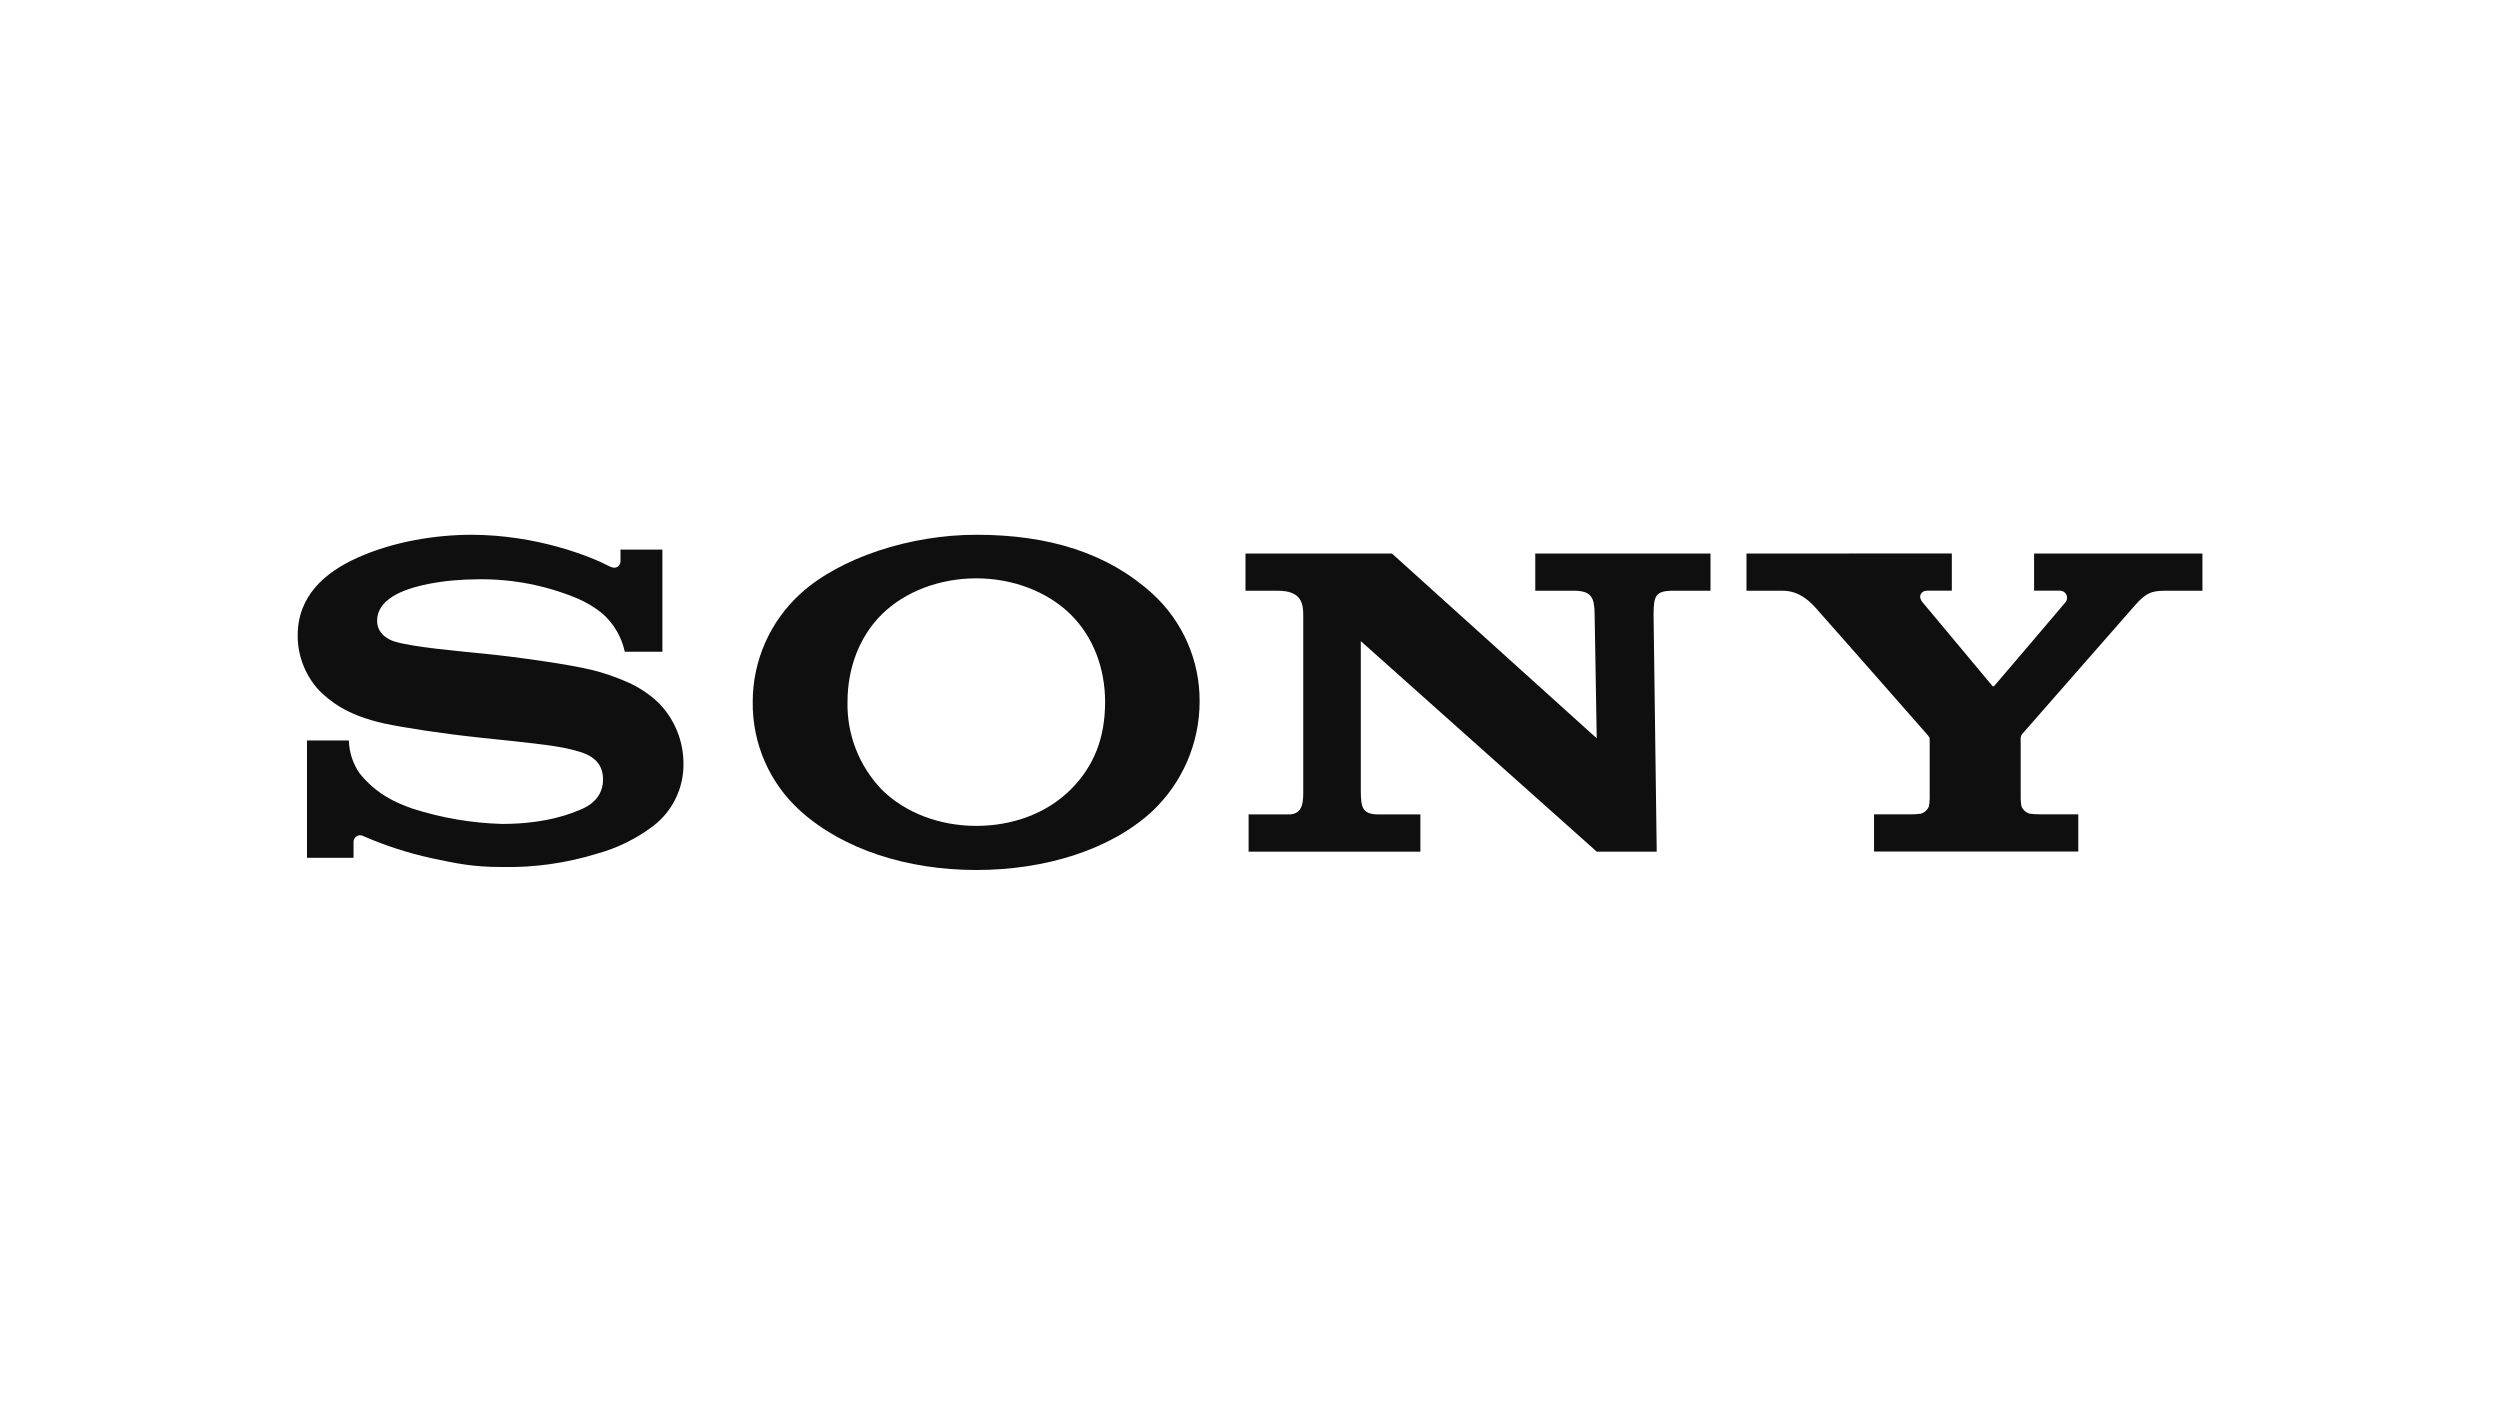 <?xml version="1.0" encoding="utf-8"?>
<!-- Generator: Adobe Illustrator 27.6.1, SVG Export Plug-In . SVG Version: 6.00 Build 0)  -->
<svg version="1.1" id="Layer_1" xmlns="http://www.w3.org/2000/svg" xmlns:xlink="http://www.w3.org/1999/xlink" x="0px" y="0px"
	 viewBox="0 0 525 295" style="enable-background:new 0 0 525 295;" xml:space="preserve">
<style type="text/css">
	.st0{fill-rule:evenodd;clip-rule:evenodd;}
	.st1{fill-rule:evenodd;clip-rule:evenodd;fill:#D47F2F;}
	.st2{clip-path:url(#SVGID_00000016074387074550179090000015437681369047384210_);fill:#00BCEB;}
	.st3{fill-rule:evenodd;clip-rule:evenodd;fill:#2E5786;}
	.st4{clip-path:url(#SVGID_00000078017916081387354200000012510549142255924388_);}
	.st5{fill:#E1251B;}
	.st6{fill:#737373;}
	.st7{fill:#F25022;}
	.st8{fill:#7FBA00;}
	.st9{fill:#00A4EF;}
	.st10{fill:#FFB900;}
	.st11{fill-rule:evenodd;clip-rule:evenodd;fill:#A03FE9;}
	.st12{fill:#E24244;}
	.st13{fill:#1D1D1B;}
	.st14{fill:#065E90;}
	.st15{fill:#F36917;}
	.st16{fill:#EB3C00;}
	.st17{fill:#002843;}
	.st18{fill:#1428A0;}
	.st19{fill:#0089CC;}
	.st20{fill-rule:evenodd;clip-rule:evenodd;fill:#0089CC;}
	.st21{fill:#B2FF33;}
	.st22{fill:#0F0F0F;}
	.st23{fill-rule:evenodd;clip-rule:evenodd;fill:#088855;}
	.st24{fill:#F00000;}
	.st25{fill:#030000;}
	.st26{fill:#E0002A;}
	.st27{fill:#009EE2;}
	.st28{fill:#00263D;}
	.st29{fill-rule:evenodd;clip-rule:evenodd;fill:#00A650;}
	.st30{fill:#373535;}
	.st31{fill-rule:evenodd;clip-rule:evenodd;fill:#ED1C24;}
	.st32{fill:#231F20;}
	.st33{fill:#133455;}
	.st34{fill:#150879;}
	.st35{fill:#D00709;}
	.st36{fill:#AB2E34;}
	.st37{fill-rule:evenodd;clip-rule:evenodd;fill:#ED0007;}
	.st38{fill:#1A0070;}
	.st39{fill:#205CA8;}
	.st40{fill:#FEFEFE;}
	.st41{fill:#484747;}
	.st42{fill:#5B5957;}
	.st43{fill:#858484;}
	.st44{fill:#2C2C2D;}
	.st45{fill:#BBBBBB;}
	.st46{fill:#3D3C3C;}
	.st47{fill:#A6C2DA;}
	.st48{fill:#949492;}
	.st49{fill:#DFE5F6;}
	.st50{fill:#696969;}
	.st51{fill:#797A7A;}
	.st52{fill:#717171;}
	.st53{fill:#D1D1D0;}
	.st54{fill:#272727;}
	.st55{fill:#B2B2B1;}
	.st56{fill:#809DC9;}
	.st57{fill:#747474;}
	.st58{fill:#434242;}
	.st59{fill:#081537;}
	.st60{clip-path:url(#SVGID_00000017473977819543714220000012642316581694835352_);}
	.st61{fill:#872383;}
	.st62{fill:#412784;}
	.st63{fill:#31B7B9;}
	.st64{fill:#028F38;}
	.st65{fill:#F2E500;}
	.st66{fill:#F28C1B;}
	.st67{fill:#E52320;}
	.st68{fill:#ED6CA5;}
	.st69{fill:#613913;}
	.st70{fill:#0E0D0D;}
	.st71{fill:#565A5C;}
	.st72{fill:#007DB8;}
	.st73{fill:#3F3F40;}
	.st74{fill-rule:evenodd;clip-rule:evenodd;fill:#8CBE3F;}
	.st75{fill:#003F98;}
	.st76{fill:#224D8F;}
	.st77{fill-rule:evenodd;clip-rule:evenodd;fill:#125081;}
	.st78{fill-rule:evenodd;clip-rule:evenodd;fill:#E86129;}
	.st79{fill-rule:evenodd;clip-rule:evenodd;fill:#1A1919;}
	.st80{fill-rule:evenodd;clip-rule:evenodd;fill:#FF000A;}
	.st81{fill:#FF3300;}
	.st82{fill:#FFFFFF;}
	.st83{fill:#1E1E1E;}
	.st84{fill:#A50034;}
	.st85{fill:#6B6B6B;}
	.st86{fill-rule:evenodd;clip-rule:evenodd;fill:#9E0B0F;}
	.st87{filter:url(#Adobe_OpacityMaskFilter);}
	.st88{fill-rule:evenodd;clip-rule:evenodd;fill:#FFFFFF;}
	.st89{mask:url(#mask-2_00000119796912434750048380000015842840240633396359_);fill-rule:evenodd;clip-rule:evenodd;fill:#66CC33;}
	.st90{fill-rule:evenodd;clip-rule:evenodd;fill:#333333;}
	.st91{filter:url(#Adobe_OpacityMaskFilter_00000124157277281896118140000011186991756994181790_);}
	.st92{mask:url(#mask-4_00000106864456115224596350000008024179962622465706_);fill-rule:evenodd;clip-rule:evenodd;fill:#333333;}
	.st93{filter:url(#Adobe_OpacityMaskFilter_00000044881217493929366770000016613997028346385288_);}
	.st94{mask:url(#mask-4_00000053505315325239133090000007966299771978691255_);fill-rule:evenodd;clip-rule:evenodd;fill:#333333;}
	.st95{filter:url(#Adobe_OpacityMaskFilter_00000030485328755385346720000011735097544213062817_);}
	.st96{mask:url(#mask-4_00000127754208240070321520000013219099535016929169_);fill-rule:evenodd;clip-rule:evenodd;fill:#333333;}
	.st97{filter:url(#Adobe_OpacityMaskFilter_00000104689171691656232500000015860689182550419639_);}
	.st98{mask:url(#mask-4_00000099647821663256284820000002420945809363560876_);fill-rule:evenodd;clip-rule:evenodd;fill:#333333;}
	.st99{filter:url(#Adobe_OpacityMaskFilter_00000002376967699904066750000005304925288428160439_);}
	.st100{mask:url(#mask-4_00000052074581060194960140000003644138940030225306_);fill-rule:evenodd;clip-rule:evenodd;fill:#333333;}
	.st101{filter:url(#Adobe_OpacityMaskFilter_00000057860484958179461230000017486151835152780454_);}
	.st102{mask:url(#mask-4_00000050645192638126348630000005736338952747961993_);fill-rule:evenodd;clip-rule:evenodd;fill:#333333;}
	.st103{filter:url(#Adobe_OpacityMaskFilter_00000135667693285287519780000005274166412756092310_);}
	.st104{mask:url(#mask-4_00000012438307583037907630000009871447849569624488_);fill-rule:evenodd;clip-rule:evenodd;fill:#333333;}
	.st105{filter:url(#Adobe_OpacityMaskFilter_00000117644958836319308310000016045110375640620177_);}
	.st106{mask:url(#mask-4_00000129913485413156554330000016605302742518753678_);fill-rule:evenodd;clip-rule:evenodd;fill:#333333;}
	.st107{filter:url(#Adobe_OpacityMaskFilter_00000158749438207473395880000017423906739288789938_);}
	.st108{mask:url(#mask-4_00000141457806525301616770000013412103290693887368_);fill-rule:evenodd;clip-rule:evenodd;fill:#333333;}
	.st109{filter:url(#Adobe_OpacityMaskFilter_00000181065577312888945580000004202669981682857896_);}
	.st110{mask:url(#mask-4_00000083050612163082893540000015751369700045538484_);fill-rule:evenodd;clip-rule:evenodd;fill:#333333;}
	.st111{filter:url(#Adobe_OpacityMaskFilter_00000123439593218200673040000005241169936088951435_);}
	.st112{mask:url(#mask-4_00000108997884567450975270000014335264809509995912_);fill-rule:evenodd;clip-rule:evenodd;fill:#333333;}
	.st113{filter:url(#Adobe_OpacityMaskFilter_00000127028594992723903920000002034809044017986199_);}
	.st114{mask:url(#mask-4_00000022530554570111044790000002521372792687810483_);fill-rule:evenodd;clip-rule:evenodd;fill:#333333;}
	.st115{filter:url(#Adobe_OpacityMaskFilter_00000008851948348722753170000008653821619117241223_);}
	.st116{mask:url(#mask-4_00000005956422745087542900000013955623821568424578_);fill-rule:evenodd;clip-rule:evenodd;fill:#333333;}
	.st117{filter:url(#Adobe_OpacityMaskFilter_00000042700752052079079880000014711523424376888487_);}
	.st118{mask:url(#mask-4_00000013187603915311905860000009749748629499301539_);fill-rule:evenodd;clip-rule:evenodd;fill:#333333;}
	.st119{filter:url(#Adobe_OpacityMaskFilter_00000034784136467829070900000002228581972932302495_);}
	.st120{mask:url(#mask-4_00000112590003853560745730000011228164724828222359_);fill-rule:evenodd;clip-rule:evenodd;fill:#333333;}
	.st121{filter:url(#Adobe_OpacityMaskFilter_00000096745057756745439580000001814189499615311496_);}
	.st122{mask:url(#mask-4_00000024702850115151553230000001733843350247735449_);fill-rule:evenodd;clip-rule:evenodd;fill:#333333;}
	.st123{filter:url(#Adobe_OpacityMaskFilter_00000087380144366008208650000012231319690145773499_);}
	.st124{mask:url(#mask-4_00000124142166560708409110000004093311904669678775_);fill-rule:evenodd;clip-rule:evenodd;fill:#333333;}
	.st125{filter:url(#Adobe_OpacityMaskFilter_00000092447396141623075100000013819784973860985249_);}
	.st126{mask:url(#mask-4_00000145747165284116483700000002181923300325390775_);fill-rule:evenodd;clip-rule:evenodd;fill:#333333;}
	.st127{fill:#1414A0;}
	.st128{fill:#6B0E89;}
	.st129{fill:#199AD6;}
	.st130{clip-path:url(#SVGID_00000104693757411261726780000007750333495143478975_);}
	.st131{fill:url(#SVGID_00000157266318785760063820000011846488931467870902_);}
	.st132{fill:url(#SVGID_00000155845846710628981840000003042378422235303570_);}
	.st133{fill:#190F1A;}
	.st134{fill-rule:evenodd;clip-rule:evenodd;fill:#5C5B59;}
	.st135{fill-rule:evenodd;clip-rule:evenodd;fill:#2095CD;}
	.st136{fill-rule:evenodd;clip-rule:evenodd;fill:#1A63A2;}
	.st137{fill-rule:evenodd;clip-rule:evenodd;fill:#9FC54C;}
	.st138{clip-path:url(#SVGID_00000129183670462565191030000007930267507880154038_);}
	.st139{fill:#0056A8;}
	.st140{clip-path:url(#SVGID_00000113355434277038316710000007462837182528272009_);}
	.st141{clip-path:url(#SVGID_00000013173448107573741030000010895685420614857382_);}
	.st142{fill:#0076BF;}
	.st143{fill-rule:evenodd;clip-rule:evenodd;fill:#EF3829;}
	.st144{fill:#EF3829;}
	.st145{fill-rule:evenodd;clip-rule:evenodd;fill:#FCB814;}
	.st146{fill-rule:evenodd;clip-rule:evenodd;fill:#A0A0A0;}
	.st147{fill:#575757;}
	.st148{fill:none;stroke:#0084D6;stroke-width:3.615;stroke-linejoin:round;stroke-miterlimit:7.5;}
	.st149{fill:#0084D6;}
	.st150{fill:#EE2E24;}
	.st151{fill:url(#SVGID_00000013181470279765816200000000369053934508377265_);}
	.st152{fill:url(#SVGID_00000178899425288061576300000000706465863616729744_);}
	.st153{fill:url(#SVGID_00000057862481037218015200000007508498258171733917_);}
	.st154{opacity:0.4;}
	.st155{opacity:0.81;}
	.st156{fill:#303234;}
	.st157{opacity:0.35;}
	.st158{opacity:0.6;}
	.st159{fill:#47474B;}
	.st160{fill:url(#SVGID_00000070825542337848740930000015130302300144501666_);}
	.st161{fill:url(#SVGID_00000086663278844731691500000005526604412705353385_);}
	.st162{fill:#EBEBEB;}
	.st163{fill:url(#SVGID_00000151526077556224044800000011756933128293019267_);}
	.st164{fill:#1A1A1A;}
	.st165{fill:url(#SVGID_00000083778470325787209240000007067527278087944101_);}
	.st166{fill:#808080;}
	.st167{fill:#F2F2F2;}
	.st168{fill:url(#SVGID_00000006689594551280184440000015478749155571128754_);}
	.st169{fill:url(#SVGID_00000080904934132191808700000013151815503772457614_);}
	.st170{fill:#4D4D4D;}
	.st171{fill:#B2B2B2;}
	.st172{fill:url(#SVGID_00000075120565644534254880000003213356146309805186_);}
	.st173{fill:url(#SVGID_00000145737563946500118080000015224443823119020461_);}
	.st174{fill:url(#SVGID_00000158738176327929424740000016211007409128787588_);}
	.st175{fill:#666666;}
	.st176{fill:url(#SVGID_00000034068701468898162590000004840645893330018750_);}
	.st177{fill:url(#SVGID_00000106137035737458344430000011070250587224893075_);}
	.st178{fill:url(#SVGID_00000164511940874923933270000008702234540912280978_);}
	.st179{fill:#CCCCCC;}
	.st180{fill:url(#SVGID_00000180357656328674539490000000246386061363613322_);}
	.st181{fill:url(#SVGID_00000039118135139576286880000010255328763847503003_);}
	.st182{fill:url(#SVGID_00000044872944782748986670000006436009747299876273_);}
	.st183{fill:url(#SVGID_00000031166680272997606100000014420590324691787692_);}
	.st184{fill:url(#SVGID_00000065041847669829246630000010616070865925138874_);}
	.st185{fill:url(#SVGID_00000151535075110251339910000007720307224621381514_);}
	.st186{fill:url(#SVGID_00000009562783816167733330000002002890701997074864_);}
	.st187{fill:url(#SVGID_00000131353516597762881300000006160022499921579661_);}
	.st188{fill:url(#SVGID_00000067950312011100695110000007663465570452128177_);}
	.st189{fill:url(#SVGID_00000148637481165540007770000006948585795536775359_);}
	.st190{fill:url(#SVGID_00000053535513546265046360000017145436265406625443_);}
	.st191{fill:url(#SVGID_00000006708915733661477320000003691094311475055237_);}
	.st192{fill:url(#SVGID_00000005252890846237003580000015607673935718058629_);}
	.st193{fill:none;}
	.st194{fill:#5F1C85;}
	.st195{fill:#B0CF00;}
	.st196{fill:#999998;}
</style>
<g id="layer1_00000003070739607305222070000008724620177254846386_" transform="translate(647.966,-300.055)">
	<path id="path3256" class="st22" d="M-281.205,416.291v7.823h7.639c3.336,0,5.529,2.104,6.777,3.464
		c1,1.12,23,26.064,23.528,26.72c0.528,0.656,0.528,0.664,0.528,1.08v12.361
		c-0.002,0.567-0.058,1.132-0.169,1.688c-0.317,0.726-0.937,1.277-1.695,1.505c-0.722,0.091-1.449,0.136-2.176,0.136
		l-7.647-0.009v7.823h42.895v-7.823h-8.072c-0.723,0.004-1.445-0.042-2.161-0.138
		c-0.758-0.226-1.376-0.776-1.688-1.503c-0.113-0.555-0.171-1.121-0.175-1.688v-12.353
		c-0.048-0.406,0.055-0.816,0.288-1.152l23.8-27.152c2.184-2.432,3.32-2.961,6.184-2.961h7.895v-7.823h-35.352
		v7.808h5.336c0.825-0.05,1.534,0.579,1.583,1.403c0.021,0.358-0.086,0.711-0.303,0.997
		c-0.112,0.16-14.801,17.432-14.984,17.6c-0.184,0.168-0.303,0.128-0.439-0.056
		c-0.136-0.184-14.648-17.544-14.648-17.544c-1.024-1.256-0.223-2.4,0.977-2.4h5.2v-7.808L-281.205,416.291z"/>
	<path id="path3254" class="st22" d="M-386.413,416.291v7.823h6.847c4.944,0,5.281,2.753,5.281,5.153v36.616
		c0,2.192,0.127,5.2-3.025,5.2h-8.448v7.816h36.073v-7.816h-8.8c-3.512,0-3.673-1.607-3.713-5.023V434.691l49.544,44.208
		h12.6l-0.664-49.928c0.064-3.648,0.288-4.864,4.064-4.864h7.895v-7.816h-36.8v7.816h8.081
		c3.712,0,4.335,1.432,4.383,4.864l0.441,26.128l-43.008-38.808L-386.413,416.291z"/>
	<path id="path3252" class="st22" d="M-548.853,412.355c-7.752,0-16.56,1.456-24,4.8c-6.944,3.104-12.6,8.088-12.6,16.352
		c-0.011,4.328,1.635,8.495,4.6,11.648c2.008,1.856,5.248,5.008,13.713,6.864c3.784,0.8,11.872,2.088,19.928,2.936
		c8.056,0.848,15.864,1.6,19.064,2.456c2.544,0.648,6.823,1.528,6.823,6.328s-4.503,6.239-5.287,6.551
		c-0.784,0.312-6.193,2.792-15.905,2.792c-6.435-0.179-12.811-1.275-18.936-3.256
		c-3.624-1.296-7.423-3-10.967-7.328c-1.431-2.038-2.224-4.454-2.281-6.944h-8.8v24.641h9.777v-3.336
		c-0.005-0.769,0.614-1.396,1.383-1.401c0.257-0.002,0.509,0.068,0.729,0.201c4.606,2.004,9.396,3.552,14.303,4.623
		c5.136,1.072,8.457,1.848,14.841,1.848c6.736,0.128,13.45-0.82,19.887-2.808c4.275-1.172,8.286-3.152,11.816-5.833
		c4.025-3.092,6.368-7.892,6.328-12.967c0.034-4.757-1.801-9.336-5.111-12.753
		c-1.841-1.786-3.973-3.244-6.305-4.311c-2.507-1.133-5.109-2.04-7.777-2.712
		c-5.072-1.24-16.463-2.792-21.911-3.336c-5.712-0.592-15.624-1.417-19.584-2.641c-1.2-0.376-3.648-1.535-3.648-4.375
		c0-2.024,1.12-3.736,3.328-5.12c3.512-2.2,10.6-3.569,17.992-3.569c7.155-0.086,14.252,1.3,20.848,4.072
		c1.772,0.772,3.439,1.768,4.959,2.961c2.479,2.118,4.196,4.989,4.888,8.175h7.897v-21.447h-8.8v2.487
		c0,0.8-0.8,1.856-2.4,0.984C-524.029,416.875-535.182,412.411-548.853,412.355L-548.853,412.355z"/>
	<path id="path3237" class="st22" d="M-442.949,412.355c-13.864,0-28.585,4.799-36.905,12.359
		c-6.414,5.84-10.061,14.118-10.041,22.792c-0.1,8.713,3.559,17.048,10.041,22.872
		c8.96,8.056,22.401,12.377,36.905,12.377c14.528,0,28.256-4.273,37-12.377c6.283-5.954,9.86-14.216,9.903-22.872
		c0.087-8.654-3.514-16.936-9.903-22.775C-415.333,416.22-427.613,412.355-442.949,412.355L-442.949,412.355z
		 M-442.949,421.507c7.584,0,14.888,2.729,19.808,7.569c4.76,4.688,7.247,11.312,7.247,18.4
		c0,7.424-2.263,13.44-7.247,18.4c-4.984,4.96-12.12,7.616-19.808,7.616c-7.632,0-14.921-2.712-19.841-7.616
		c-4.753-4.931-7.344-11.553-7.2-18.4c0-7.056,2.456-13.704,7.2-18.4C-457.869,424.211-450.533,421.507-442.949,421.507z"
		/>
</g>
</svg>

